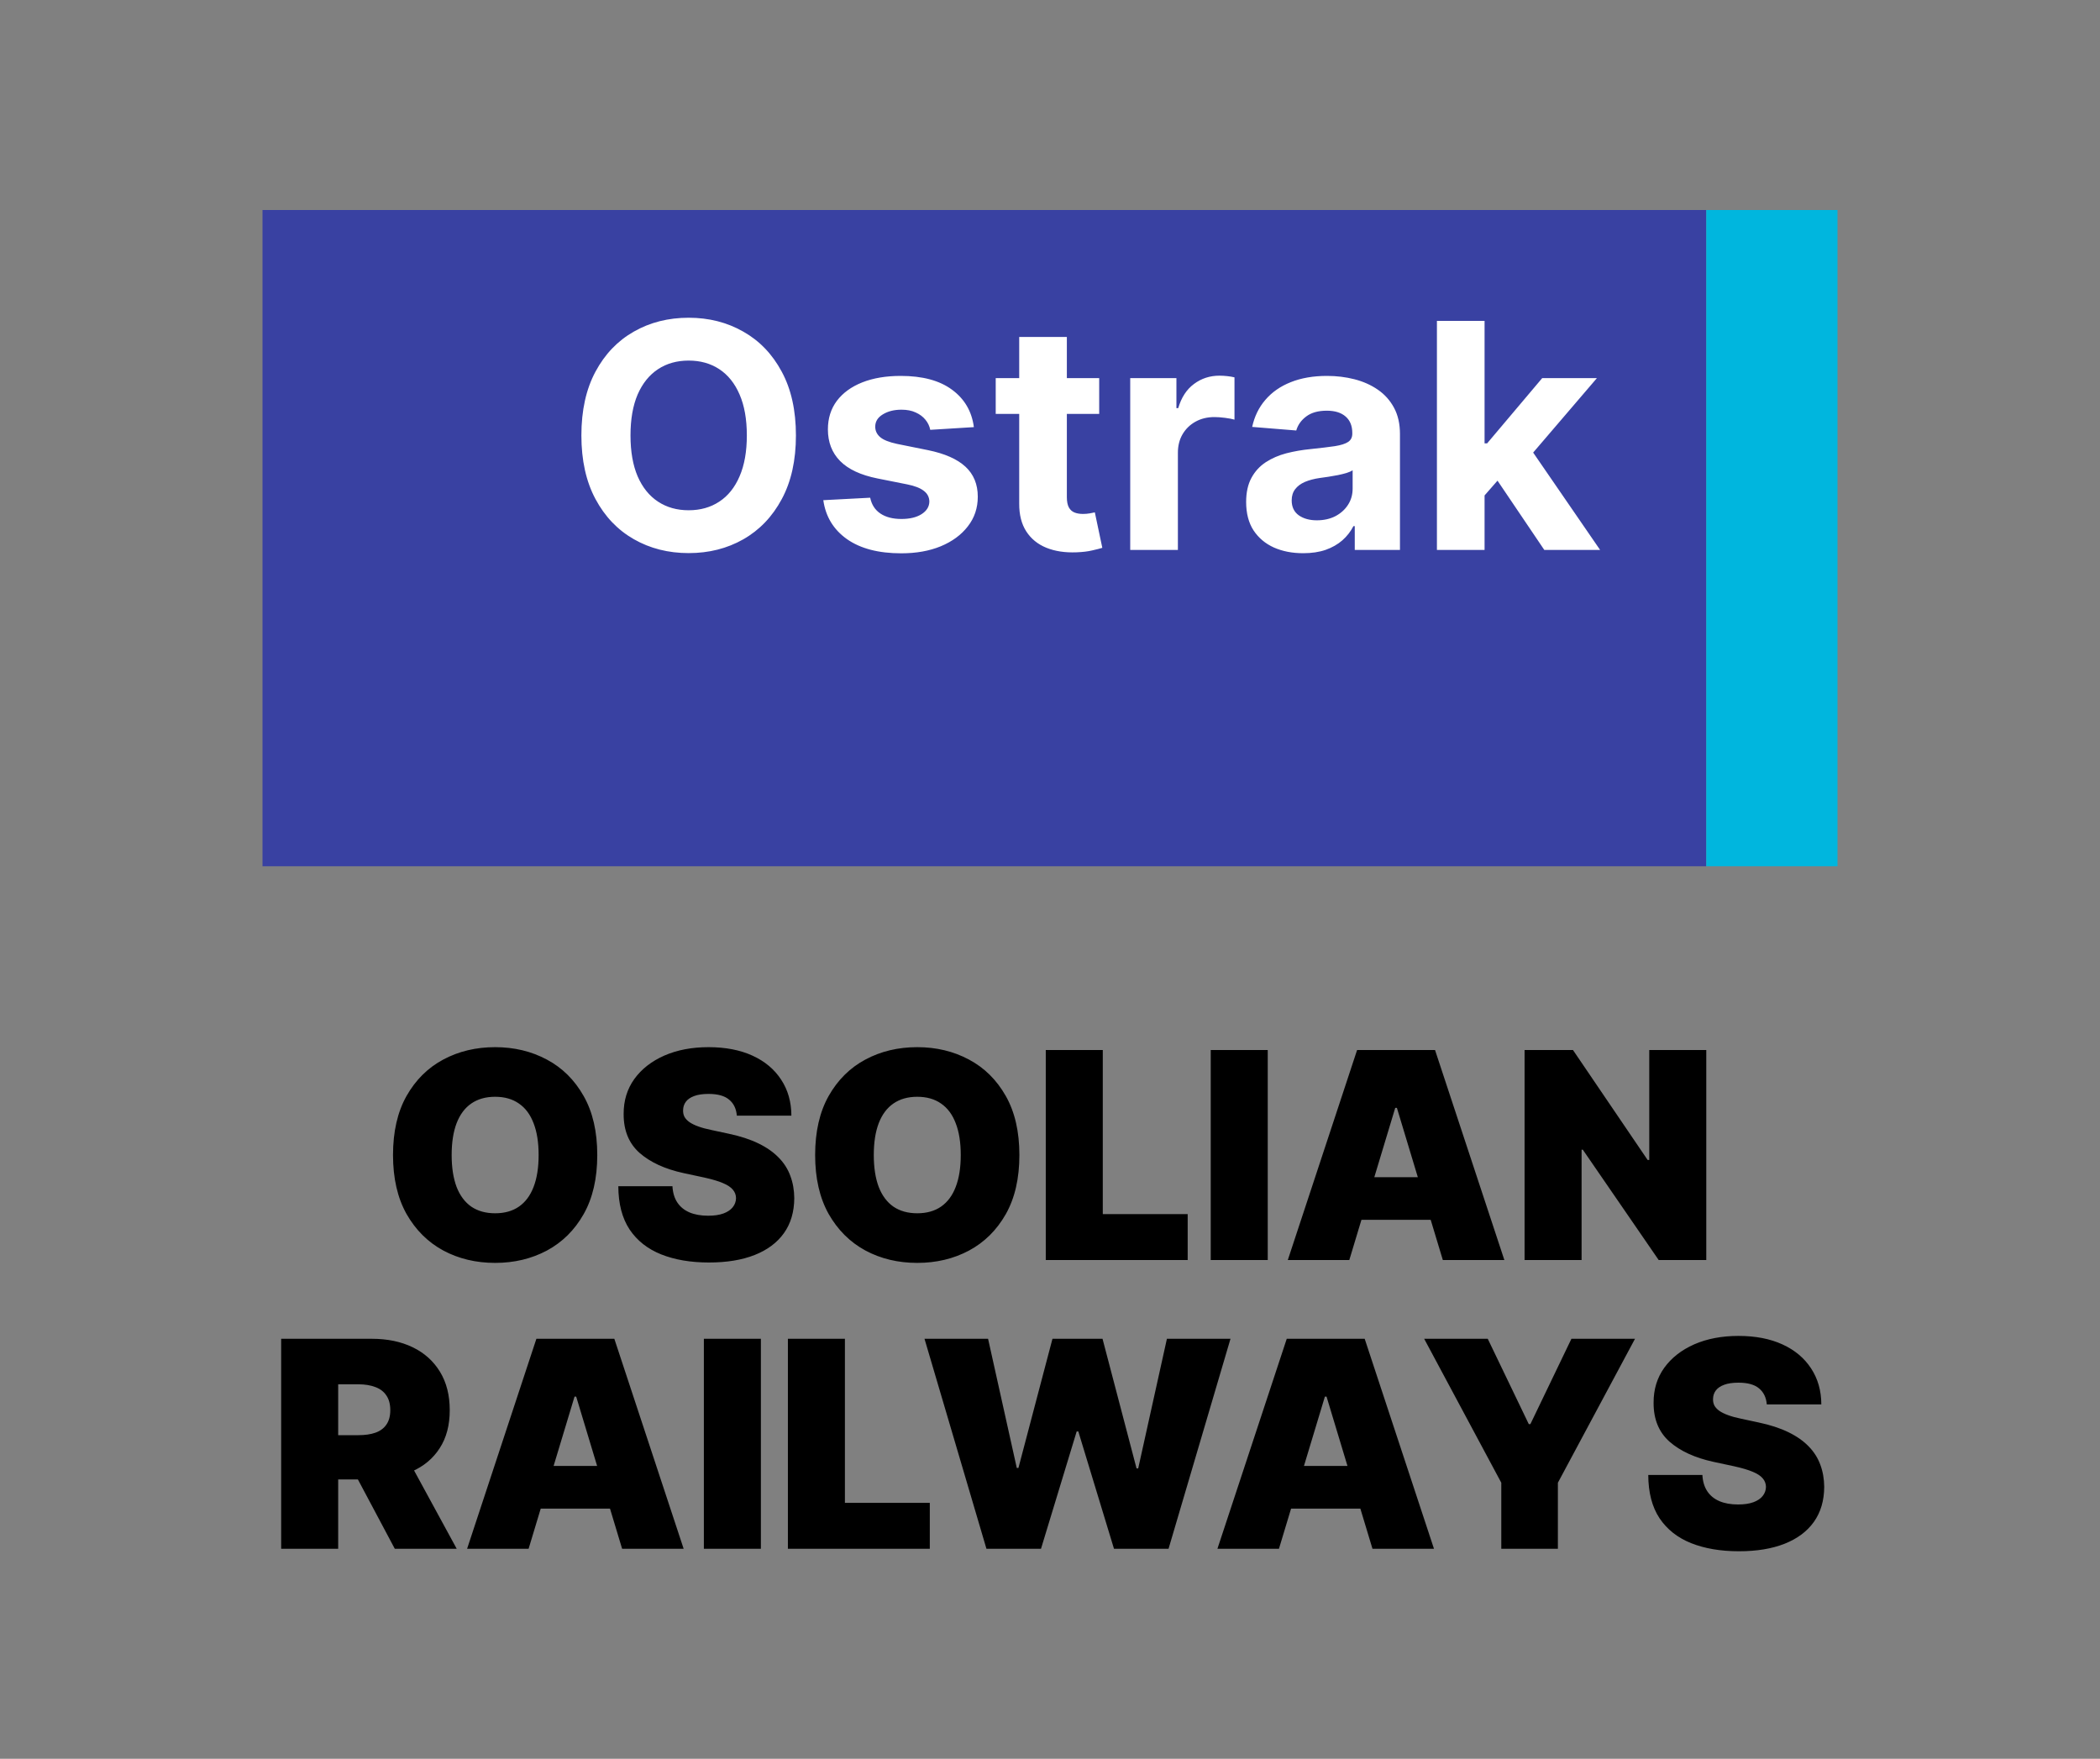 <svg width="80" height="67" viewBox="0 0 80 67" fill="none" xmlns="http://www.w3.org/2000/svg">
<rect x="0" y="0" width="80" height="67" fill="#808080" stroke="none"/>
<rect x="65" y="33" width="55" height="25" transform="rotate(-180 65 33)" fill="#3941A2"/>
<path d="M30.321 16.587C30.321 17.538 30.141 18.348 29.78 19.016C29.422 19.683 28.934 20.193 28.314 20.546C27.698 20.895 27.005 21.07 26.235 21.07C25.459 21.07 24.763 20.893 24.147 20.541C23.53 20.189 23.043 19.679 22.685 19.011C22.327 18.344 22.148 17.535 22.148 16.587C22.148 15.635 22.327 14.825 22.685 14.158C23.043 13.49 23.53 12.982 24.147 12.632C24.763 12.28 25.459 12.104 26.235 12.104C27.005 12.104 27.698 12.28 28.314 12.632C28.934 12.982 29.422 13.49 29.78 14.158C30.141 14.825 30.321 15.635 30.321 16.587ZM28.451 16.587C28.451 15.97 28.358 15.45 28.174 15.027C27.992 14.604 27.735 14.283 27.402 14.064C27.07 13.845 26.681 13.736 26.235 13.736C25.789 13.736 25.399 13.845 25.067 14.064C24.735 14.283 24.476 14.604 24.291 15.027C24.11 15.45 24.019 15.97 24.019 16.587C24.019 17.203 24.11 17.723 24.291 18.146C24.476 18.57 24.735 18.891 25.067 19.109C25.399 19.328 25.789 19.438 26.235 19.438C26.681 19.438 27.07 19.328 27.402 19.109C27.735 18.891 27.992 18.57 28.174 18.146C28.358 17.723 28.451 17.203 28.451 16.587ZM37.1 16.271L35.438 16.374C35.41 16.232 35.349 16.104 35.255 15.99C35.161 15.874 35.038 15.781 34.884 15.713C34.734 15.642 34.553 15.607 34.343 15.607C34.062 15.607 33.825 15.666 33.631 15.786C33.438 15.902 33.342 16.058 33.342 16.254C33.342 16.41 33.404 16.543 33.529 16.651C33.654 16.759 33.869 16.845 34.173 16.91L35.357 17.149C35.994 17.28 36.468 17.49 36.781 17.78C37.093 18.07 37.249 18.45 37.249 18.922C37.249 19.351 37.123 19.727 36.87 20.051C36.62 20.375 36.276 20.628 35.839 20.81C35.404 20.989 34.903 21.078 34.334 21.078C33.468 21.078 32.778 20.898 32.264 20.537C31.752 20.173 31.452 19.679 31.364 19.054L33.15 18.96C33.204 19.224 33.334 19.426 33.542 19.565C33.749 19.702 34.015 19.77 34.339 19.77C34.657 19.77 34.913 19.709 35.106 19.587C35.302 19.462 35.401 19.301 35.404 19.105C35.401 18.94 35.332 18.805 35.195 18.7C35.059 18.592 34.849 18.51 34.565 18.453L33.431 18.227C32.792 18.099 32.316 17.878 32.004 17.562C31.694 17.247 31.539 16.845 31.539 16.357C31.539 15.936 31.653 15.574 31.88 15.27C32.11 14.966 32.432 14.732 32.847 14.567C33.265 14.402 33.754 14.32 34.313 14.32C35.14 14.32 35.791 14.494 36.265 14.844C36.742 15.193 37.021 15.669 37.1 16.271ZM41.874 14.405V15.768H37.932V14.405H41.874ZM38.827 12.837H40.642V18.939C40.642 19.107 40.668 19.237 40.719 19.331C40.77 19.422 40.841 19.486 40.932 19.523C41.026 19.56 41.134 19.578 41.256 19.578C41.341 19.578 41.426 19.571 41.512 19.557C41.597 19.54 41.662 19.527 41.708 19.518L41.993 20.869C41.902 20.898 41.775 20.93 41.61 20.967C41.445 21.007 41.245 21.031 41.009 21.04C40.571 21.057 40.188 20.999 39.858 20.865C39.532 20.732 39.277 20.524 39.096 20.243C38.914 19.962 38.824 19.607 38.827 19.178V12.837ZM43.056 20.95V14.405H44.816V15.547H44.885C45.004 15.141 45.204 14.834 45.485 14.627C45.767 14.416 46.091 14.311 46.457 14.311C46.548 14.311 46.646 14.317 46.751 14.328C46.856 14.339 46.949 14.355 47.028 14.375V15.986C46.943 15.96 46.825 15.938 46.674 15.918C46.524 15.898 46.386 15.888 46.261 15.888C45.994 15.888 45.755 15.946 45.545 16.062C45.338 16.176 45.173 16.335 45.051 16.54C44.931 16.744 44.872 16.98 44.872 17.247V20.95H43.056ZM49.646 21.074C49.228 21.074 48.856 21.002 48.529 20.857C48.202 20.709 47.944 20.491 47.754 20.205C47.566 19.915 47.472 19.554 47.472 19.122C47.472 18.759 47.539 18.453 47.673 18.206C47.806 17.959 47.988 17.76 48.218 17.609C48.448 17.459 48.709 17.345 49.002 17.268C49.298 17.192 49.607 17.138 49.931 17.107C50.312 17.067 50.619 17.03 50.852 16.996C51.084 16.959 51.254 16.905 51.359 16.834C51.464 16.763 51.516 16.658 51.516 16.518V16.493C51.516 16.223 51.431 16.014 51.261 15.867C51.093 15.719 50.854 15.645 50.545 15.645C50.218 15.645 49.958 15.717 49.765 15.862C49.572 16.004 49.444 16.183 49.381 16.399L47.702 16.263C47.788 15.865 47.955 15.521 48.205 15.232C48.455 14.939 48.778 14.714 49.173 14.558C49.57 14.399 50.031 14.32 50.553 14.32C50.917 14.32 51.265 14.362 51.597 14.447C51.932 14.533 52.229 14.665 52.488 14.844C52.749 15.023 52.955 15.253 53.106 15.534C53.256 15.812 53.332 16.146 53.332 16.535V20.95H51.61V20.043H51.559C51.454 20.247 51.313 20.428 51.137 20.584C50.961 20.737 50.749 20.858 50.502 20.946C50.255 21.031 49.969 21.074 49.646 21.074ZM50.166 19.821C50.432 19.821 50.668 19.768 50.873 19.663C51.077 19.555 51.238 19.41 51.354 19.229C51.471 19.047 51.529 18.841 51.529 18.611V17.916C51.472 17.953 51.394 17.987 51.295 18.018C51.198 18.047 51.089 18.074 50.967 18.099C50.844 18.122 50.722 18.143 50.6 18.163C50.478 18.18 50.367 18.196 50.268 18.21C50.055 18.241 49.869 18.291 49.709 18.359C49.55 18.428 49.427 18.52 49.339 18.636C49.251 18.75 49.207 18.892 49.207 19.062C49.207 19.31 49.296 19.499 49.475 19.629C49.657 19.757 49.887 19.821 50.166 19.821ZM56.385 19.067L56.389 16.889H56.653L58.75 14.405H60.834L58.017 17.695H57.587L56.385 19.067ZM54.74 20.95V12.223H56.555V20.95H54.74ZM58.831 20.95L56.905 18.099L58.115 16.817L60.957 20.95H58.831Z" fill="white"/>
<path d="M22.753 44C22.753 44.891 22.58 45.642 22.233 46.254C21.887 46.863 21.42 47.325 20.831 47.641C20.242 47.953 19.586 48.109 18.862 48.109C18.133 48.109 17.474 47.952 16.886 47.637C16.3 47.319 15.834 46.855 15.487 46.246C15.144 45.634 14.972 44.885 14.972 44C14.972 43.109 15.144 42.359 15.487 41.75C15.834 41.138 16.3 40.676 16.886 40.363C17.474 40.048 18.133 39.891 18.862 39.891C19.586 39.891 20.242 40.048 20.831 40.363C21.42 40.676 21.887 41.138 22.233 41.75C22.58 42.359 22.753 43.109 22.753 44ZM20.519 44C20.519 43.521 20.455 43.117 20.327 42.789C20.202 42.458 20.016 42.208 19.769 42.039C19.524 41.867 19.222 41.781 18.862 41.781C18.503 41.781 18.2 41.867 17.952 42.039C17.707 42.208 17.521 42.458 17.394 42.789C17.269 43.117 17.206 43.521 17.206 44C17.206 44.479 17.269 44.884 17.394 45.215C17.521 45.543 17.707 45.793 17.952 45.965C18.2 46.134 18.503 46.219 18.862 46.219C19.222 46.219 19.524 46.134 19.769 45.965C20.016 45.793 20.202 45.543 20.327 45.215C20.455 44.884 20.519 44.479 20.519 44ZM28.07 42.5C28.049 42.24 27.952 42.036 27.777 41.891C27.605 41.745 27.344 41.672 26.992 41.672C26.768 41.672 26.585 41.699 26.441 41.754C26.301 41.806 26.197 41.878 26.129 41.969C26.061 42.06 26.026 42.164 26.023 42.281C26.018 42.378 26.035 42.465 26.074 42.543C26.116 42.618 26.181 42.688 26.27 42.75C26.358 42.81 26.471 42.865 26.609 42.914C26.747 42.964 26.912 43.008 27.102 43.047L27.758 43.188C28.201 43.281 28.579 43.405 28.895 43.559C29.21 43.712 29.467 43.893 29.668 44.102C29.869 44.307 30.016 44.539 30.109 44.797C30.206 45.055 30.255 45.336 30.258 45.641C30.255 46.167 30.124 46.612 29.863 46.977C29.603 47.341 29.23 47.618 28.746 47.809C28.264 47.999 27.685 48.094 27.008 48.094C26.312 48.094 25.706 47.991 25.188 47.785C24.672 47.579 24.271 47.263 23.984 46.836C23.701 46.406 23.557 45.857 23.555 45.188H25.617C25.63 45.432 25.691 45.638 25.801 45.805C25.91 45.971 26.064 46.098 26.262 46.184C26.462 46.27 26.701 46.312 26.977 46.312C27.208 46.312 27.402 46.284 27.559 46.227C27.715 46.169 27.833 46.09 27.914 45.988C27.995 45.887 28.037 45.771 28.039 45.641C28.037 45.518 27.996 45.411 27.918 45.32C27.842 45.227 27.717 45.143 27.543 45.07C27.369 44.995 27.133 44.925 26.836 44.859L26.039 44.688C25.331 44.534 24.772 44.277 24.363 43.918C23.957 43.556 23.755 43.062 23.758 42.438C23.755 41.93 23.891 41.486 24.164 41.105C24.44 40.723 24.822 40.425 25.309 40.211C25.798 39.997 26.359 39.891 26.992 39.891C27.638 39.891 28.197 39.999 28.668 40.215C29.139 40.431 29.503 40.736 29.758 41.129C30.016 41.52 30.146 41.977 30.148 42.5H28.07ZM38.834 44C38.834 44.891 38.661 45.642 38.315 46.254C37.968 46.863 37.501 47.325 36.912 47.641C36.324 47.953 35.667 48.109 34.943 48.109C34.214 48.109 33.555 47.952 32.967 47.637C32.381 47.319 31.915 46.855 31.568 46.246C31.225 45.634 31.053 44.885 31.053 44C31.053 43.109 31.225 42.359 31.568 41.75C31.915 41.138 32.381 40.676 32.967 40.363C33.555 40.048 34.214 39.891 34.943 39.891C35.667 39.891 36.324 40.048 36.912 40.363C37.501 40.676 37.968 41.138 38.315 41.75C38.661 42.359 38.834 43.109 38.834 44ZM36.6 44C36.6 43.521 36.536 43.117 36.408 42.789C36.283 42.458 36.097 42.208 35.85 42.039C35.605 41.867 35.303 41.781 34.943 41.781C34.584 41.781 34.281 41.867 34.033 42.039C33.788 42.208 33.602 42.458 33.475 42.789C33.35 43.117 33.287 43.521 33.287 44C33.287 44.479 33.35 44.884 33.475 45.215C33.602 45.543 33.788 45.793 34.033 45.965C34.281 46.134 34.584 46.219 34.943 46.219C35.303 46.219 35.605 46.134 35.85 45.965C36.097 45.793 36.283 45.543 36.408 45.215C36.536 44.884 36.6 44.479 36.6 44ZM39.839 48V40H42.011V46.25H45.245V48H39.839ZM48.295 40V48H46.123V40H48.295ZM51.402 48H49.059L51.699 40H54.668L57.309 48H54.965L53.215 42.203H53.152L51.402 48ZM50.965 44.844H55.371V46.469H50.965V44.844ZM65.001 40V48H63.188L60.298 43.797H60.251V48H58.079V40H59.923L62.767 44.188H62.829V40H65.001ZM10.711 59V51H14.165C14.758 51 15.278 51.108 15.723 51.324C16.169 51.54 16.515 51.852 16.762 52.258C17.01 52.664 17.133 53.151 17.133 53.719C17.133 54.292 17.006 54.775 16.75 55.168C16.498 55.561 16.142 55.858 15.684 56.059C15.228 56.259 14.696 56.359 14.086 56.359H12.024V54.672H13.649C13.904 54.672 14.122 54.641 14.301 54.578C14.484 54.513 14.623 54.41 14.719 54.27C14.818 54.129 14.868 53.945 14.868 53.719C14.868 53.49 14.818 53.303 14.719 53.16C14.623 53.014 14.484 52.908 14.301 52.84C14.122 52.77 13.904 52.734 13.649 52.734H12.883V59H10.711ZM15.399 55.328L17.399 59H15.04L13.086 55.328H15.399ZM20.137 59H17.794L20.434 51H23.403L26.044 59H23.7L21.95 53.203H21.887L20.137 59ZM19.7 55.844H24.106V57.469H19.7V55.844ZM28.986 51V59H26.814V51H28.986ZM30.015 59V51H32.187V57.25H35.421V59H30.015ZM37.579 59L35.219 51H37.641L38.735 55.922H38.797L40.094 51H42.001L43.297 55.938H43.36L44.454 51H46.876L44.516 59H42.438L41.079 54.531H41.016L39.657 59H37.579ZM48.722 59H46.378L49.019 51H51.988L54.628 59H52.285L50.535 53.203H50.472L48.722 59ZM48.285 55.844H52.691V57.469H48.285V55.844ZM54.254 51H56.676L58.239 54.25H58.301L59.864 51H62.286L59.348 56.484V59H57.192V56.484L54.254 51ZM67.306 53.5C67.285 53.24 67.188 53.036 67.013 52.891C66.841 52.745 66.58 52.672 66.228 52.672C66.004 52.672 65.82 52.699 65.677 52.754C65.537 52.806 65.433 52.878 65.365 52.969C65.297 53.06 65.262 53.164 65.259 53.281C65.254 53.378 65.271 53.465 65.31 53.543C65.352 53.618 65.417 53.688 65.505 53.75C65.594 53.81 65.707 53.865 65.845 53.914C65.983 53.964 66.147 54.008 66.337 54.047L66.994 54.188C67.436 54.281 67.815 54.405 68.13 54.559C68.445 54.712 68.703 54.893 68.904 55.102C69.104 55.307 69.251 55.539 69.345 55.797C69.442 56.055 69.491 56.336 69.494 56.641C69.491 57.167 69.359 57.612 69.099 57.977C68.839 58.341 68.466 58.618 67.982 58.809C67.5 58.999 66.921 59.094 66.244 59.094C65.548 59.094 64.942 58.991 64.423 58.785C63.908 58.579 63.507 58.263 63.22 57.836C62.936 57.406 62.793 56.857 62.791 56.188H64.853C64.866 56.432 64.927 56.638 65.037 56.805C65.146 56.971 65.3 57.098 65.498 57.184C65.698 57.27 65.936 57.312 66.212 57.312C66.444 57.312 66.638 57.284 66.794 57.227C66.951 57.169 67.069 57.09 67.15 56.988C67.231 56.887 67.272 56.771 67.275 56.641C67.272 56.518 67.232 56.411 67.154 56.32C67.078 56.227 66.953 56.143 66.779 56.07C66.604 55.995 66.369 55.925 66.072 55.859L65.275 55.688C64.567 55.534 64.008 55.277 63.599 54.918C63.193 54.556 62.991 54.062 62.994 53.438C62.991 52.93 63.127 52.486 63.4 52.105C63.676 51.723 64.058 51.425 64.544 51.211C65.034 50.997 65.595 50.891 66.228 50.891C66.874 50.891 67.433 50.999 67.904 51.215C68.375 51.431 68.738 51.736 68.994 52.129C69.251 52.52 69.382 52.977 69.384 53.5H67.306Z" fill="black"/>
<rect x="65" y="8" width="5" height="25" fill="#00B6DE"/>
</svg>
